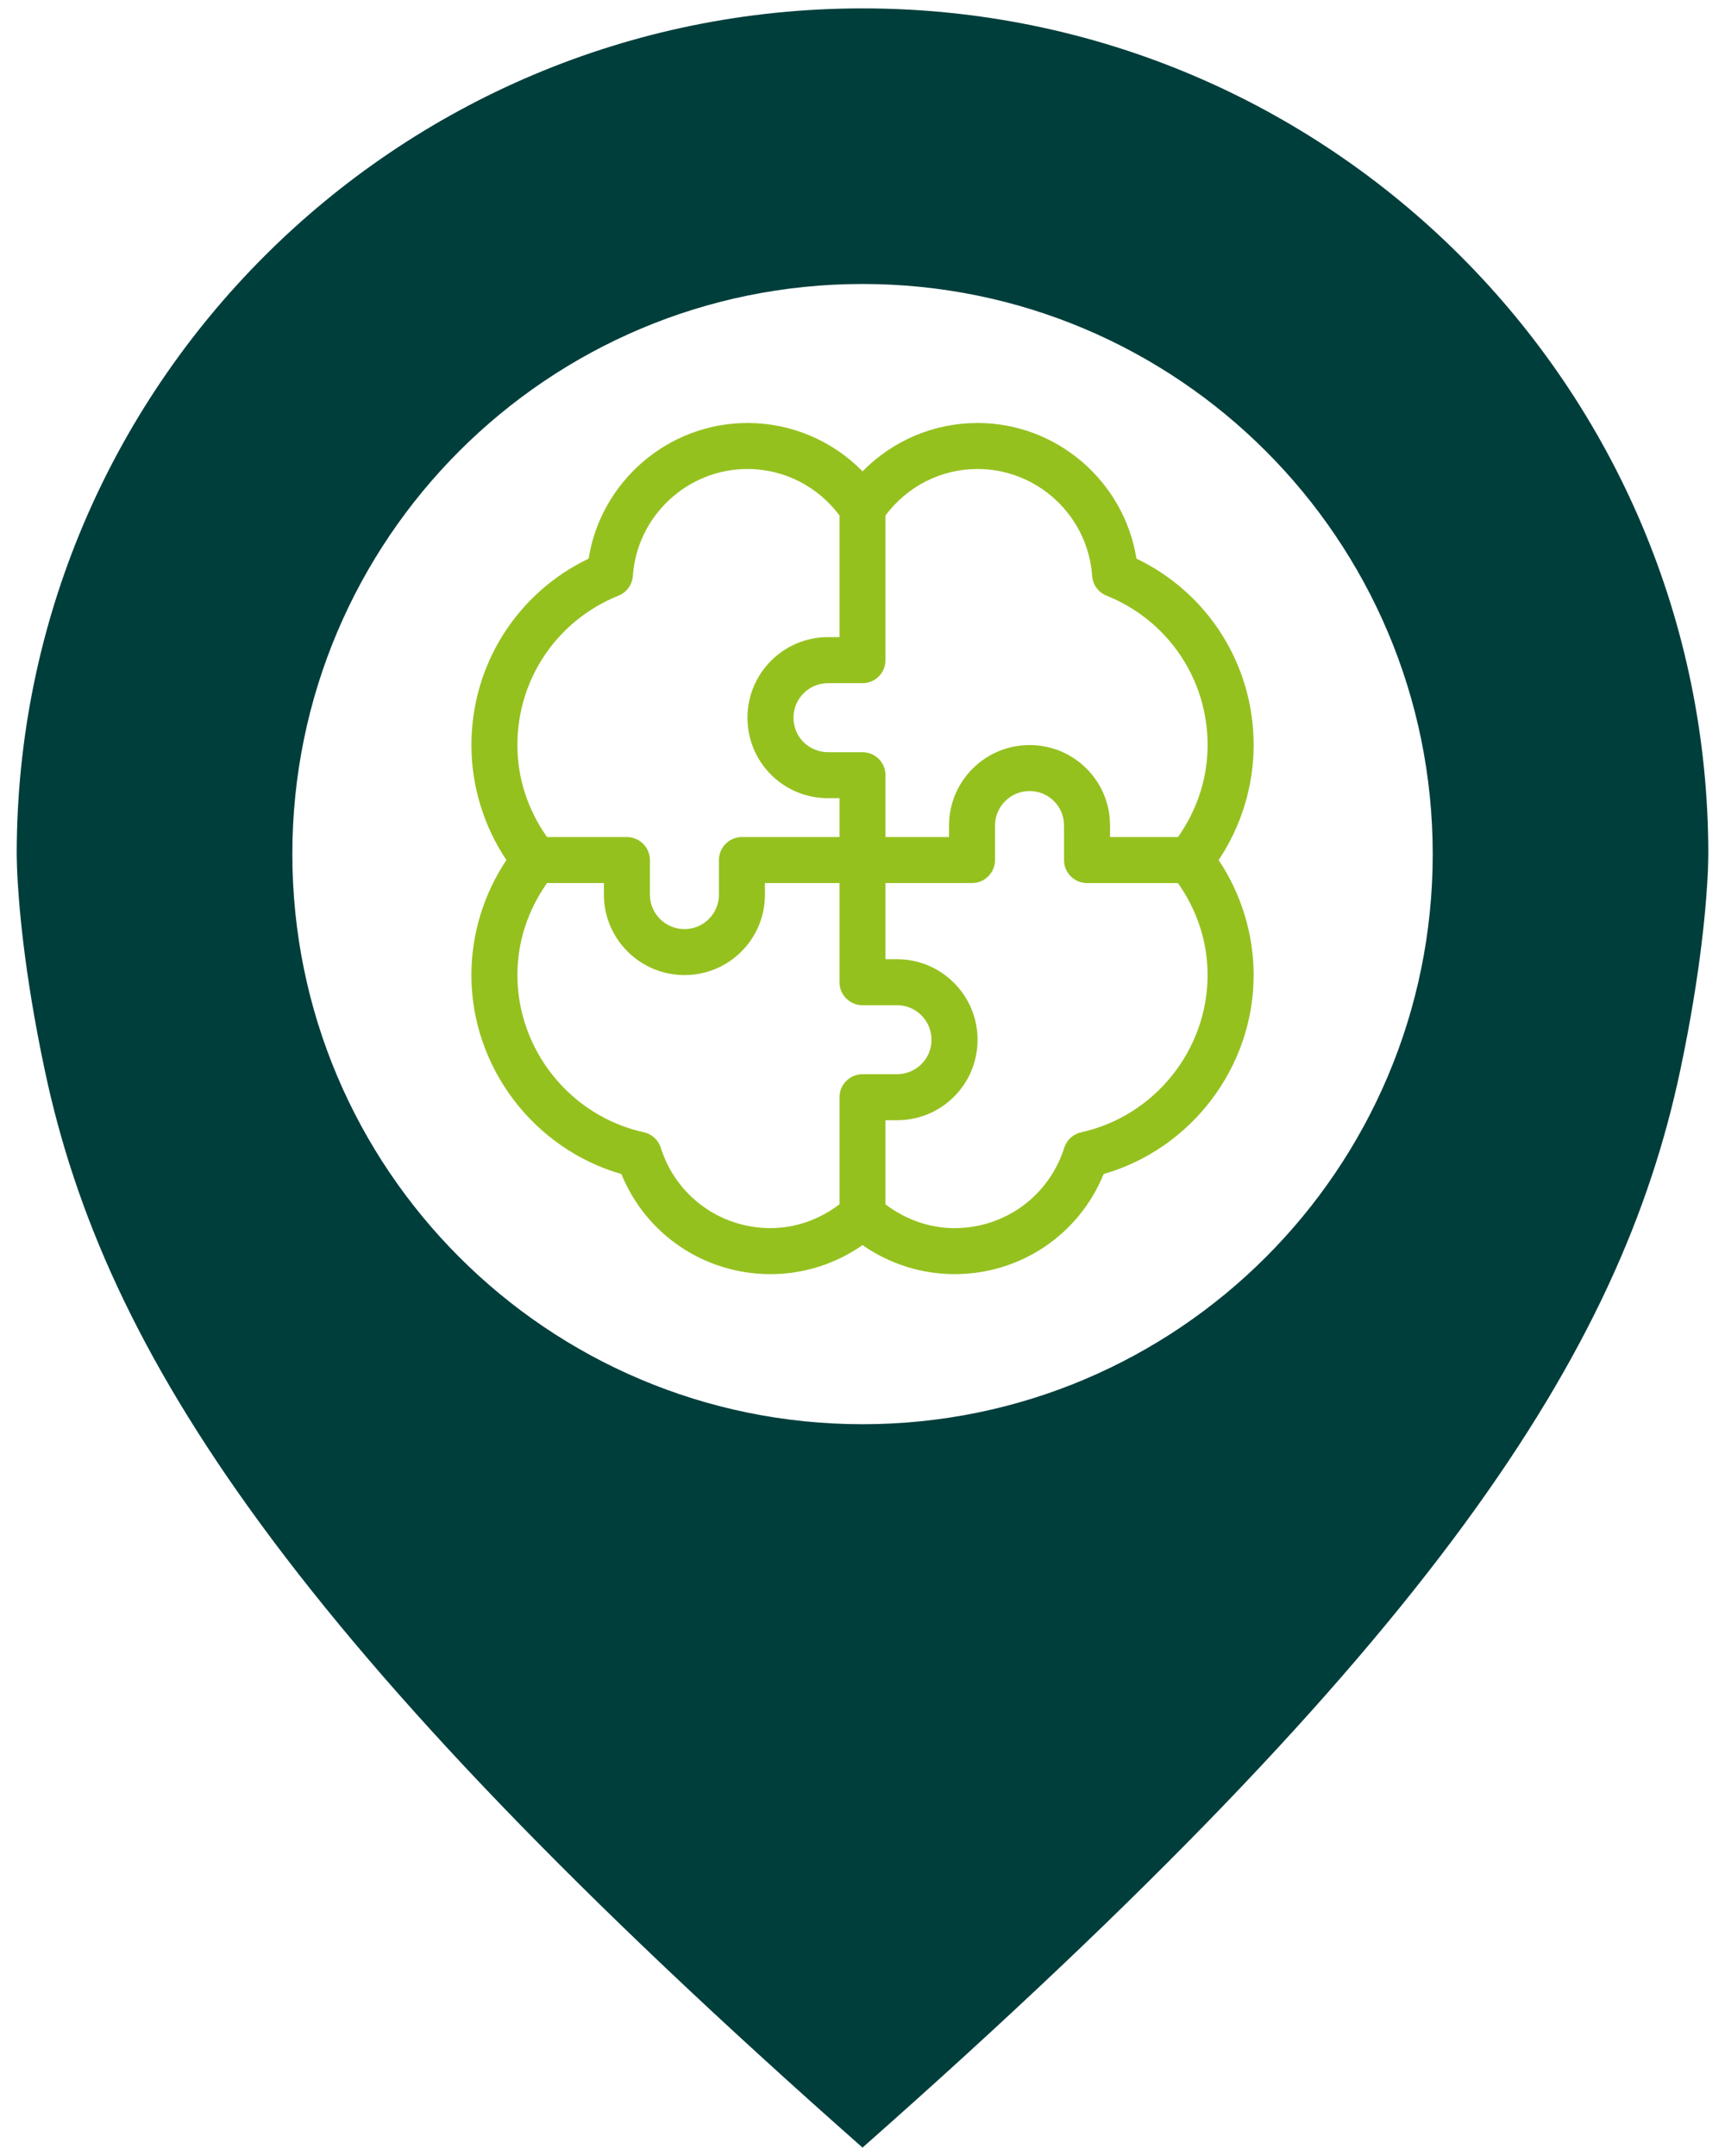 <?xml version="1.0" encoding="UTF-8"?> <!-- Generator: Adobe Illustrator 16.0.0, SVG Export Plug-In . SVG Version: 6.00 Build 0) --> <svg xmlns="http://www.w3.org/2000/svg" xmlns:xlink="http://www.w3.org/1999/xlink" version="1.1" x="0px" y="0px" width="96px" height="120px" viewBox="0 0 96 120" xml:space="preserve"> <g id="Camada_1"> </g> <g id="Camada_2"> <g> <path fill="#003E3C" d="M48.002,0.467C22.005,0.467,0.93,21.542,0.93,47.54c0,0.289,0.016,0.573,0.021,0.861 c0.068,1.648,0.354,5.597,1.555,11.235c3.316,15.584,13.597,31.727,45.495,59.896c31.898-28.17,42.181-44.312,45.495-59.896 c1.198-5.639,1.487-9.587,1.555-11.235c0.004-0.286,0.02-0.572,0.02-0.861C95.073,21.541,73.998,0.467,48.002,0.467z M48.003,79.27c-17.524,0-31.733-14.209-31.733-31.731c0-17.524,14.209-31.733,31.733-31.733 c17.521,0,31.731,14.209,31.731,31.733C79.737,65.063,65.527,79.27,48.003,79.27z"></path> <path fill="#95C11F" d="M28.181,47.87c-1.261,1.889-1.947,4.126-1.947,6.402c0,5.126,3.47,9.672,8.347,11.073 c1.368,3.361,4.616,5.572,8.299,5.572c1.84,0,3.622-0.567,5.121-1.616c1.5,1.048,3.282,1.616,5.122,1.616 c3.682,0,6.931-2.211,8.297-5.572c4.878-1.401,8.348-5.947,8.348-11.073c0-2.276-0.686-4.513-1.948-6.402 c1.262-1.888,1.948-4.126,1.948-6.402c0-4.468-2.535-8.461-6.522-10.376c-0.684-4.292-4.425-7.549-8.842-7.549 c-2.437,0-4.731,0.984-6.402,2.692c-1.671-1.708-3.965-2.692-6.402-2.692c-4.417,0-8.159,3.257-8.842,7.549 c-3.987,1.916-6.522,5.908-6.522,10.376C26.233,43.744,26.92,45.981,28.181,47.87z M60.172,63.021 c-0.448,0.099-0.808,0.427-0.946,0.864c-0.845,2.675-3.298,4.471-6.104,4.471c-1.395,0-2.731-0.481-3.842-1.324v-4.681h0.641 c1.2,0,2.326-0.465,3.172-1.31c0.845-0.845,1.31-1.971,1.31-3.172c0-2.471-2.01-4.481-4.481-4.481H49.28V49.15h4.814 c0.707,0,1.281-0.574,1.281-1.281v-1.92c0-1.059,0.862-1.92,1.92-1.92c0.518,0,1,0.198,1.361,0.56 c0.361,0.361,0.56,0.844,0.56,1.361v1.92c0,0.707,0.573,1.281,1.28,1.281h5.06c1.063,1.511,1.649,3.261,1.649,5.122 C67.206,58.446,64.247,62.126,60.172,63.021z M54.402,26.103c3.345,0,6.146,2.614,6.378,5.951c0.033,0.489,0.344,0.917,0.8,1.099 c3.417,1.375,5.626,4.638,5.626,8.315c0,1.86-0.586,3.61-1.649,5.122h-3.78v-0.64c0-1.201-0.465-2.327-1.309-3.171 c-0.845-0.845-1.972-1.31-3.173-1.31c-2.471,0-4.481,2.01-4.481,4.481v0.64H49.28v-3.444c0-0.707-0.573-1.28-1.28-1.28h-1.92 c-0.508,0-1.005-0.206-1.361-0.56c-0.361-0.361-0.56-0.844-0.56-1.361c0-1.059,0.861-1.921,1.92-1.921H48 c0.707,0,1.28-0.574,1.28-1.28v-8.055C50.489,27.068,52.373,26.103,54.402,26.103z M34.42,33.154 c0.455-0.183,0.765-0.61,0.8-1.099c0.231-3.338,3.034-5.952,6.377-5.952c2.03,0,3.913,0.965,5.122,2.585v6.774h-0.64 c-2.471,0-4.481,2.011-4.481,4.482c0,1.201,0.465,2.326,1.31,3.173c0.845,0.844,1.972,1.308,3.171,1.308h0.64v2.164h-5.429 c-0.707,0-1.28,0.574-1.28,1.28v1.921c0,0.517-0.199,1-0.561,1.361c-0.36,0.361-0.842,0.56-1.36,0.56 c-1.059,0-1.921-0.861-1.921-1.92V47.87c0-0.707-0.573-1.28-1.28-1.28h-4.445c-1.062-1.511-1.649-3.261-1.649-5.122 C28.794,37.791,31.003,34.528,34.42,33.154z M30.443,49.15h3.165v0.64c0,2.471,2.01,4.481,4.481,4.481 c1.201,0,2.328-0.465,3.172-1.31c0.845-0.845,1.31-1.971,1.31-3.172v-0.64h4.148v5.519c0,0.707,0.574,1.28,1.28,1.28h1.921 c1.059,0,1.921,0.862,1.921,1.92c0,0.518-0.199,1-0.56,1.36c-0.356,0.355-0.853,0.561-1.361,0.561H48 c-0.707,0-1.28,0.574-1.28,1.28v5.962c-1.11,0.842-2.447,1.324-3.841,1.324c-2.806,0-5.259-1.796-6.105-4.471 c-0.138-0.437-0.499-0.767-0.946-0.864c-4.075-0.895-7.033-4.575-7.033-8.749C28.794,52.412,29.381,50.661,30.443,49.15z"></path> </g> </g> <g id="Camada_4"> </g> <g id="Camada_3"> </g> </svg> 